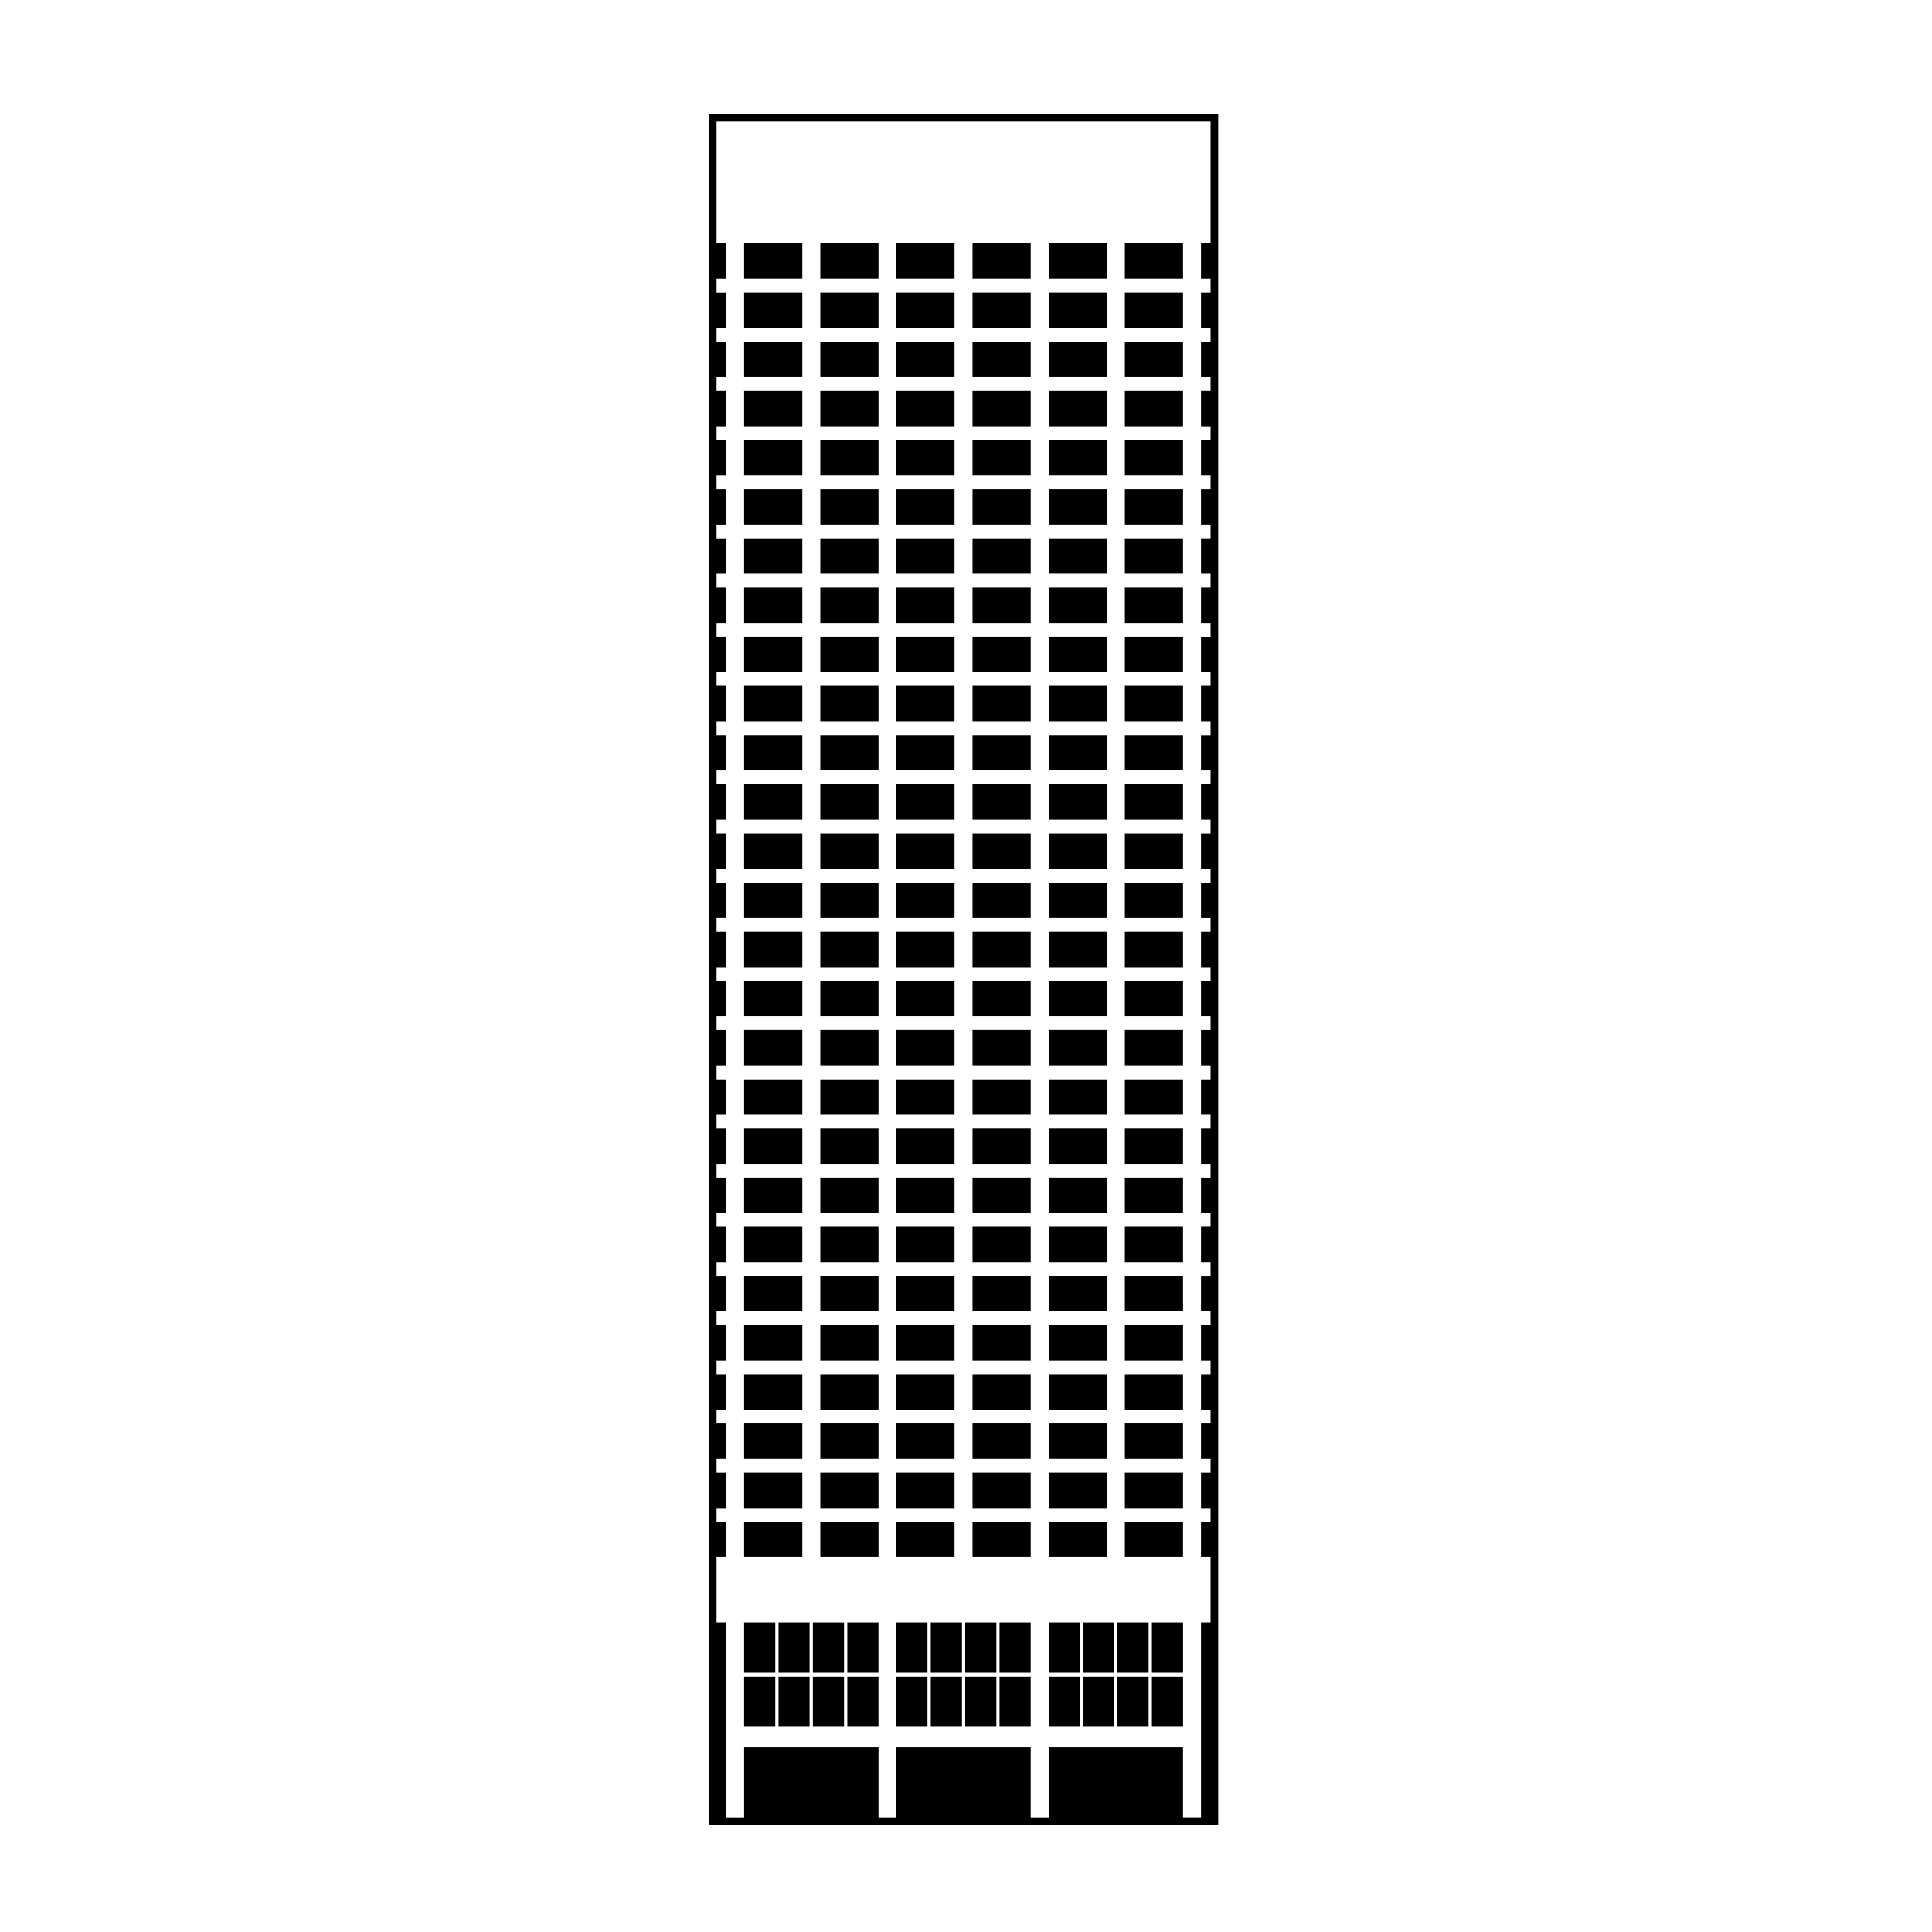 <?xml version="1.0" encoding="UTF-8"?>
<!-- Uploaded to: SVG Repo, www.svgrepo.com, Generator: SVG Repo Mixer Tools -->
<svg fill="#000000" width="800px" height="800px" version="1.1" viewBox="144 144 512 512" xmlns="http://www.w3.org/2000/svg">
 <g>
  <path d="m331.88 627.64h134.96l-0.004-453.44h-134.95zm132.94-451.42v32.285h-2.535v9.367h2.535v3.68h-2.535v9.371h2.535v3.648h-2.535v9.371h2.535v3.648h-2.535v9.371h2.535v3.68h-2.535v9.371h2.535v3.652h-2.535v9.371h2.535v3.648h-2.535v9.371h2.535v3.68h-2.535v9.367h2.535v3.648h-2.535v9.371h2.535v3.652h-2.535v9.402h2.535v3.652h-2.535v9.371h2.535v3.648h-2.535v9.371h2.535v3.68h-2.535v9.367h2.535v3.656h-2.535v9.367h2.535v3.644h-2.535v9.371h2.535v3.652h-2.535v9.371h2.535v3.652h-2.535v9.367h2.535v3.707h-2.535v9.367h2.535v3.652h-2.535v9.367h2.535v3.656h-2.535v9.367h2.535v3.656h-2.535v9.367h2.535v3.652h-2.535v9.367h2.535v3.707h-2.535v9.371h2.535v3.648h-2.535v9.375h2.535v3.648h-2.535v9.367h2.535v3.656h-2.535v9.367h2.535v3.652h-2.535v9.367h2.535v17.324h-2.535v51.625h-4.766v-18.551h-35.605v18.555h-4.762v-18.555h-35.605v18.555h-4.734v-18.555h-35.609v18.555h-4.766v-51.629h-2.539v-17.324h2.535v-9.367h-2.535v-3.652h2.535v-9.367h-2.535v-3.656h2.535v-9.367h-2.535v-3.648h2.535v-9.375h-2.535v-3.648h2.535v-9.371l-2.535 0.004v-3.707h2.535v-9.367h-2.535v-3.652h2.535v-9.367h-2.535v-3.656h2.535v-9.367h-2.535v-3.656h2.535v-9.367h-2.535v-3.652h2.535v-9.367h-2.535v-3.707h2.535v-9.367h-2.535v-3.652h2.535v-9.371h-2.535v-3.656h2.535v-9.371h-2.535v-3.652h2.535v-9.367h-2.535v-3.656h2.535v-9.367h-2.535v-3.68h2.535v-9.371l-2.535 0.004v-3.648h2.535v-9.371h-2.535v-3.652h2.535v-9.402h-2.535v-3.652h2.535v-9.371h-2.535v-3.648h2.535v-9.367l-2.535 0.004v-3.68h2.535v-9.371l-2.535 0.004v-3.648h2.535v-9.371h-2.535v-3.652h2.535v-9.371h-2.535v-3.68h2.535v-9.371h-2.535v-3.648h2.535v-9.371l-2.535 0.004v-3.648h2.535v-9.371h-2.535v-3.68h2.535v-9.367l-2.535 0.004v-32.297z"/>
  <path d="m381.54 208.5h15.422v9.367h-15.422z"/>
  <path d="m401.73 208.5h15.422v9.367h-15.422z"/>
  <path d="m421.91 208.5h15.422v9.367h-15.422z"/>
  <path d="m442.1 208.5h15.418v9.367h-15.418z"/>
  <path d="m361.39 208.5h15.422v9.367h-15.422z"/>
  <path d="m341.2 208.5h15.422v9.367h-15.422z"/>
  <path d="m381.54 221.54h15.422v9.371h-15.422z"/>
  <path d="m401.73 221.54h15.422v9.371h-15.422z"/>
  <path d="m421.91 221.54h15.422v9.371h-15.422z"/>
  <path d="m442.1 221.54h15.418v9.371h-15.418z"/>
  <path d="m361.39 221.54h15.422v9.371h-15.422z"/>
  <path d="m341.2 221.54h15.422v9.371h-15.422z"/>
  <path d="m381.54 234.56h15.422v9.371h-15.422z"/>
  <path d="m401.73 234.56h15.422v9.371h-15.422z"/>
  <path d="m421.91 234.56h15.422v9.371h-15.422z"/>
  <path d="m442.1 234.56h15.418v9.371h-15.418z"/>
  <path d="m361.39 234.56h15.422v9.371h-15.422z"/>
  <path d="m341.2 234.56h15.422v9.371h-15.422z"/>
  <path d="m381.54 247.59h15.422v9.371h-15.422z"/>
  <path d="m401.73 247.59h15.422v9.371h-15.422z"/>
  <path d="m421.91 247.59h15.422v9.371h-15.422z"/>
  <path d="m442.1 247.59h15.418v9.371h-15.418z"/>
  <path d="m361.39 247.59h15.422v9.371h-15.422z"/>
  <path d="m341.2 247.59h15.422v9.371h-15.422z"/>
  <path d="m381.54 260.63h15.422v9.371h-15.422z"/>
  <path d="m401.73 260.63h15.422v9.371h-15.422z"/>
  <path d="m421.91 260.63h15.422v9.371h-15.422z"/>
  <path d="m442.1 260.63h15.418v9.371h-15.418z"/>
  <path d="m361.39 260.63h15.422v9.371h-15.422z"/>
  <path d="m341.2 260.63h15.422v9.371h-15.422z"/>
  <path d="m381.54 273.66h15.422v9.371h-15.422z"/>
  <path d="m401.73 273.66h15.422v9.371h-15.422z"/>
  <path d="m421.91 273.66h15.422v9.371h-15.422z"/>
  <path d="m442.1 273.66h15.418v9.371h-15.418z"/>
  <path d="m361.39 273.66h15.422v9.371h-15.422z"/>
  <path d="m341.2 273.66h15.422v9.371h-15.422z"/>
  <path d="m381.54 286.68h15.422v9.371h-15.422z"/>
  <path d="m401.73 286.68h15.422v9.371h-15.422z"/>
  <path d="m421.91 286.68h15.422v9.371h-15.422z"/>
  <path d="m442.1 286.68h15.418v9.371h-15.418z"/>
  <path d="m361.39 286.68h15.422v9.371h-15.422z"/>
  <path d="m341.2 286.68h15.422v9.371h-15.422z"/>
  <path d="m381.54 299.73h15.422v9.367h-15.422z"/>
  <path d="m401.73 299.73h15.422v9.367h-15.422z"/>
  <path d="m421.91 299.73h15.422v9.367h-15.422z"/>
  <path d="m442.1 299.73h15.418v9.367h-15.418z"/>
  <path d="m361.39 299.73h15.422v9.367h-15.422z"/>
  <path d="m341.2 299.73h15.422v9.367h-15.422z"/>
  <path d="m381.54 312.74h15.422v9.371h-15.422z"/>
  <path d="m401.73 312.74h15.422v9.371h-15.422z"/>
  <path d="m421.91 312.74h15.422v9.371h-15.422z"/>
  <path d="m442.1 312.74h15.418v9.371h-15.418z"/>
  <path d="m361.39 312.74h15.422v9.371h-15.422z"/>
  <path d="m341.2 312.74h15.422v9.371h-15.422z"/>
  <path d="m381.54 325.77h15.422v9.402h-15.422z"/>
  <path d="m401.73 325.77h15.422v9.402h-15.422z"/>
  <path d="m421.91 325.77h15.422v9.402h-15.422z"/>
  <path d="m442.1 325.77h15.418v9.402h-15.418z"/>
  <path d="m361.39 325.77h15.422v9.402h-15.422z"/>
  <path d="m341.2 325.77h15.422v9.402h-15.422z"/>
  <path d="m381.54 338.82h15.422v9.371h-15.422z"/>
  <path d="m401.73 338.82h15.422v9.371h-15.422z"/>
  <path d="m421.91 338.82h15.422v9.371h-15.422z"/>
  <path d="m442.1 338.82h15.418v9.371h-15.418z"/>
  <path d="m361.39 338.82h15.422v9.371h-15.422z"/>
  <path d="m341.2 338.82h15.422v9.371h-15.422z"/>
  <path d="m381.54 351.84h15.422v9.371h-15.422z"/>
  <path d="m401.73 351.84h15.422v9.371h-15.422z"/>
  <path d="m421.91 351.84h15.422v9.371h-15.422z"/>
  <path d="m442.1 351.84h15.418v9.371h-15.418z"/>
  <path d="m361.39 351.84h15.422v9.371h-15.422z"/>
  <path d="m341.2 351.84h15.422v9.371h-15.422z"/>
  <path d="m381.54 364.89h15.422v9.367h-15.422z"/>
  <path d="m401.73 364.89h15.422v9.367h-15.422z"/>
  <path d="m421.91 364.89h15.422v9.367h-15.422z"/>
  <path d="m442.1 364.89h15.418v9.367h-15.418z"/>
  <path d="m361.39 364.89h15.422v9.367h-15.422z"/>
  <path d="m341.2 364.89h15.422v9.367h-15.422z"/>
  <path d="m381.54 377.91h15.422v9.367h-15.422z"/>
  <path d="m401.73 377.91h15.422v9.367h-15.422z"/>
  <path d="m421.91 377.91h15.422v9.367h-15.422z"/>
  <path d="m442.1 377.91h15.418v9.367h-15.418z"/>
  <path d="m361.39 377.91h15.422v9.367h-15.422z"/>
  <path d="m341.2 377.91h15.422v9.367h-15.422z"/>
  <path d="m381.54 390.93h15.422v9.371h-15.422z"/>
  <path d="m401.73 390.93h15.422v9.371h-15.422z"/>
  <path d="m421.91 390.93h15.422v9.371h-15.422z"/>
  <path d="m442.1 390.93h15.418v9.371h-15.418z"/>
  <path d="m361.39 390.93h15.422v9.371h-15.422z"/>
  <path d="m341.2 390.93h15.422v9.371h-15.422z"/>
  <path d="m381.54 403.95h15.422v9.371h-15.422z"/>
  <path d="m401.73 403.95h15.422v9.371h-15.422z"/>
  <path d="m421.91 403.95h15.422v9.371h-15.422z"/>
  <path d="m442.1 403.95h15.418v9.371h-15.418z"/>
  <path d="m361.39 403.95h15.422v9.371h-15.422z"/>
  <path d="m341.2 403.95h15.422v9.371h-15.422z"/>
  <path d="m381.54 416.97h15.422v9.367h-15.422z"/>
  <path d="m401.73 416.97h15.422v9.367h-15.422z"/>
  <path d="m421.91 416.97h15.422v9.367h-15.422z"/>
  <path d="m442.1 416.97h15.418v9.367h-15.418z"/>
  <path d="m361.39 416.97h15.422v9.367h-15.422z"/>
  <path d="m341.2 416.97h15.422v9.367h-15.422z"/>
  <path d="m381.54 430.05h15.422v9.367h-15.422z"/>
  <path d="m401.73 430.05h15.422v9.367h-15.422z"/>
  <path d="m421.91 430.05h15.422v9.367h-15.422z"/>
  <path d="m442.1 430.05h15.418v9.367h-15.418z"/>
  <path d="m361.39 430.05h15.422v9.367h-15.422z"/>
  <path d="m341.2 430.05h15.422v9.367h-15.422z"/>
  <path d="m381.54 443.07h15.422v9.367h-15.422z"/>
  <path d="m401.73 443.07h15.422v9.367h-15.422z"/>
  <path d="m421.91 443.07h15.422v9.367h-15.422z"/>
  <path d="m442.1 443.07h15.418v9.367h-15.418z"/>
  <path d="m361.39 443.07h15.422v9.367h-15.422z"/>
  <path d="m341.2 443.07h15.422v9.367h-15.422z"/>
  <path d="m381.54 456.09h15.422v9.367h-15.422z"/>
  <path d="m401.73 456.09h15.422v9.367h-15.422z"/>
  <path d="m421.91 456.09h15.422v9.367h-15.422z"/>
  <path d="m442.1 456.09h15.418v9.367h-15.418z"/>
  <path d="m361.39 456.09h15.422v9.367h-15.422z"/>
  <path d="m341.2 456.09h15.422v9.367h-15.422z"/>
  <path d="m381.54 469.12h15.422v9.367h-15.422z"/>
  <path d="m401.73 469.12h15.422v9.367h-15.422z"/>
  <path d="m421.91 469.12h15.422v9.367h-15.422z"/>
  <path d="m442.1 469.12h15.418v9.367h-15.418z"/>
  <path d="m361.39 469.12h15.422v9.367h-15.422z"/>
  <path d="m341.2 469.12h15.422v9.367h-15.422z"/>
  <path d="m381.54 482.13h15.422v9.367h-15.422z"/>
  <path d="m401.73 482.13h15.422v9.367h-15.422z"/>
  <path d="m421.91 482.13h15.422v9.367h-15.422z"/>
  <path d="m442.1 482.13h15.418v9.367h-15.418z"/>
  <path d="m361.39 482.13h15.422v9.367h-15.422z"/>
  <path d="m341.2 482.13h15.422v9.367h-15.422z"/>
  <path d="m381.54 495.21h15.422v9.371h-15.422z"/>
  <path d="m401.73 495.21h15.422v9.371h-15.422z"/>
  <path d="m421.91 495.21h15.422v9.371h-15.422z"/>
  <path d="m442.1 495.21h15.418v9.371h-15.418z"/>
  <path d="m361.39 495.21h15.422v9.371h-15.422z"/>
  <path d="m341.2 495.21h15.422v9.371h-15.422z"/>
  <path d="m381.54 508.23h15.422v9.375h-15.422z"/>
  <path d="m401.73 508.23h15.422v9.375h-15.422z"/>
  <path d="m421.91 508.23h15.422v9.375h-15.422z"/>
  <path d="m442.1 508.23h15.418v9.375h-15.418z"/>
  <path d="m361.39 508.23h15.422v9.375h-15.422z"/>
  <path d="m341.2 508.23h15.422v9.375h-15.422z"/>
  <path d="m381.54 521.25h15.422v9.367h-15.422z"/>
  <path d="m401.73 521.25h15.422v9.367h-15.422z"/>
  <path d="m421.91 521.25h15.422v9.367h-15.422z"/>
  <path d="m442.1 521.25h15.418v9.367h-15.418z"/>
  <path d="m361.39 521.25h15.422v9.367h-15.422z"/>
  <path d="m341.2 521.25h15.422v9.367h-15.422z"/>
  <path d="m381.54 534.27h15.422v9.367h-15.422z"/>
  <path d="m401.73 534.27h15.422v9.367h-15.422z"/>
  <path d="m421.91 534.27h15.422v9.367h-15.422z"/>
  <path d="m442.1 534.27h15.418v9.367h-15.418z"/>
  <path d="m361.39 534.27h15.422v9.367h-15.422z"/>
  <path d="m341.2 534.27h15.422v9.367h-15.422z"/>
  <path d="m381.54 547.29h15.422v9.367h-15.422z"/>
  <path d="m401.73 547.29h15.422v9.367h-15.422z"/>
  <path d="m421.91 547.29h15.422v9.367h-15.422z"/>
  <path d="m442.1 547.29h15.418v9.367h-15.418z"/>
  <path d="m361.39 547.29h15.422v9.367h-15.422z"/>
  <path d="m341.2 547.29h15.422v9.367h-15.422z"/>
  <path d="m341.2 573.99h8.258v13.301h-8.258z"/>
  <path d="m341.2 588.38h8.258v13.234h-8.258z"/>
  <path d="m368.55 573.99h8.258v13.301h-8.258z"/>
  <path d="m368.55 588.38h8.258v13.234h-8.258z"/>
  <path d="m350.32 573.99h8.227v13.301h-8.227z"/>
  <path d="m350.32 588.38h8.227v13.234h-8.227z"/>
  <path d="m359.42 573.99h8.258v13.301h-8.258z"/>
  <path d="m359.42 588.38h8.258v13.234h-8.258z"/>
  <path d="m381.54 573.99h8.254v13.301h-8.254z"/>
  <path d="m381.54 588.38h8.254v13.234h-8.254z"/>
  <path d="m408.89 573.99h8.258v13.301h-8.258z"/>
  <path d="m408.89 588.38h8.258v13.234h-8.258z"/>
  <path d="m390.67 573.99h8.258v13.301h-8.258z"/>
  <path d="m390.67 588.38h8.258v13.234h-8.258z"/>
  <path d="m399.79 573.99h8.258v13.301h-8.258z"/>
  <path d="m399.79 588.38h8.258v13.234h-8.258z"/>
  <path d="m421.91 573.99h8.258v13.301h-8.258z"/>
  <path d="m421.91 588.38h8.258v13.234h-8.258z"/>
  <path d="m449.27 573.99h8.254v13.301h-8.254z"/>
  <path d="m449.27 588.38h8.254v13.234h-8.254z"/>
  <path d="m431.04 573.99h8.227v13.301h-8.227z"/>
  <path d="m431.04 588.38h8.227v13.234h-8.227z"/>
  <path d="m440.14 573.99h8.254v13.301h-8.254z"/>
  <path d="m440.14 588.38h8.254v13.234h-8.254z"/>
 </g>
</svg>